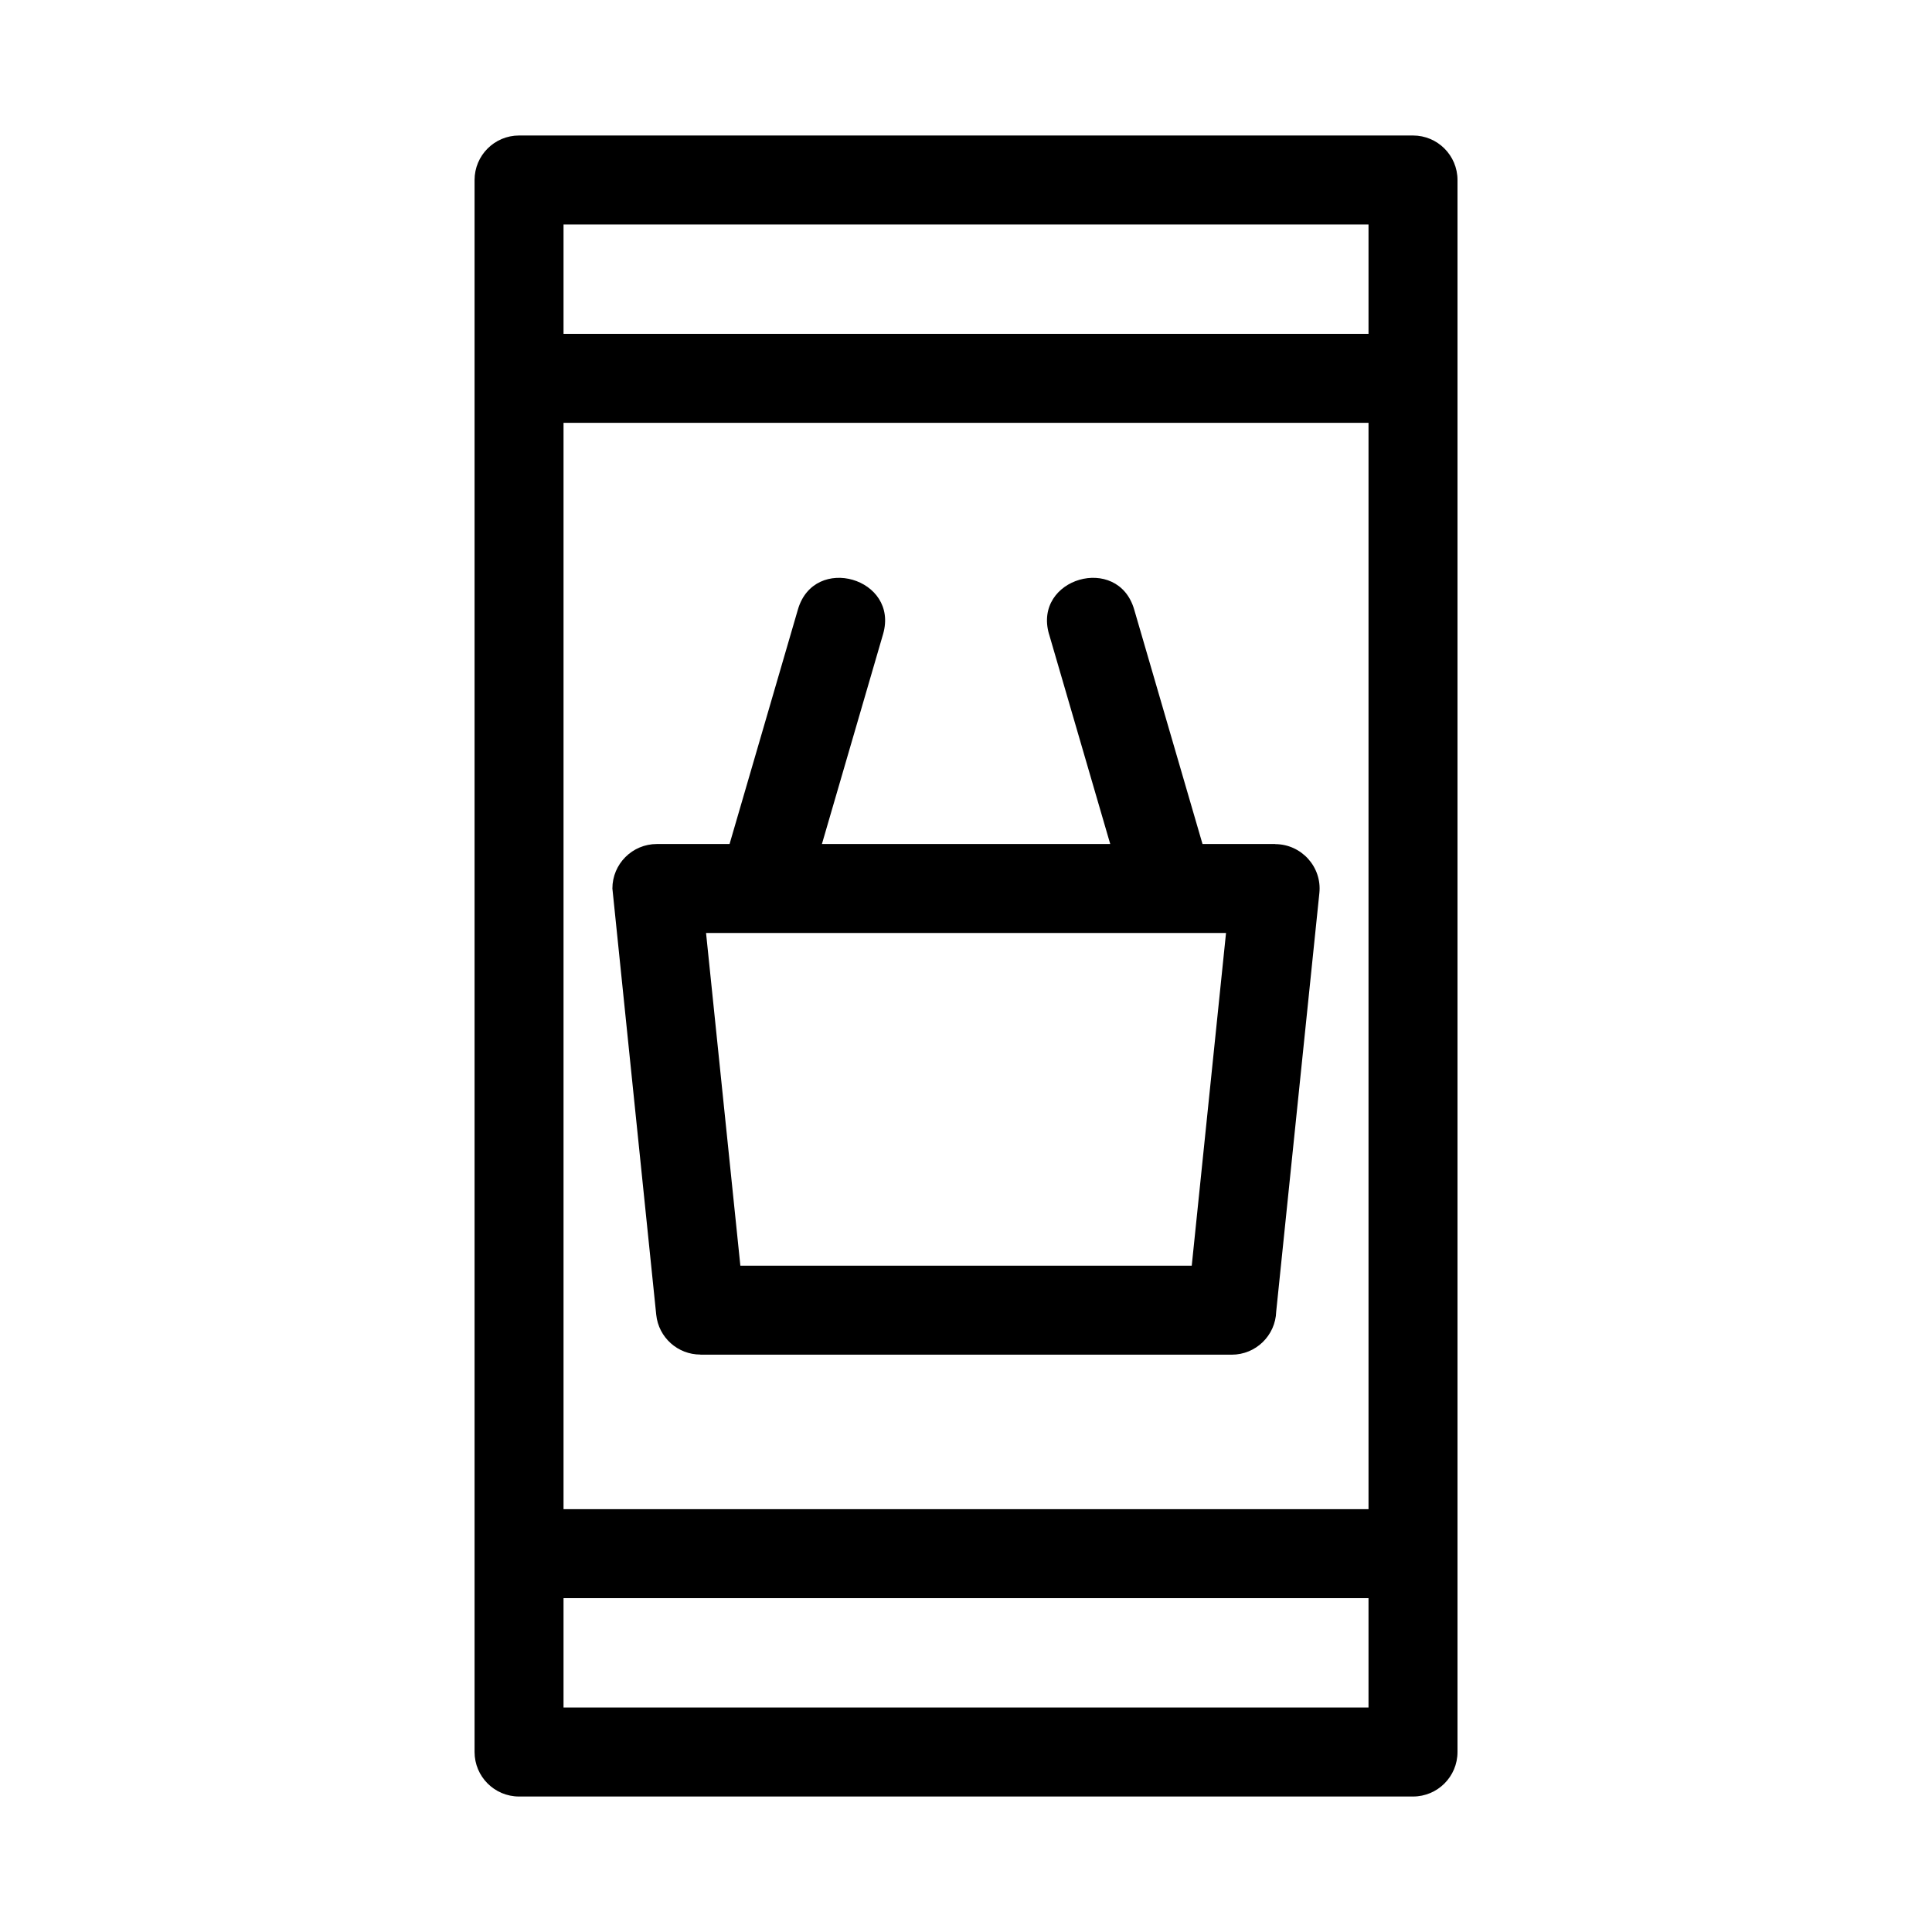 <?xml version="1.0" encoding="UTF-8"?>
<!-- The Best Svg Icon site in the world: iconSvg.co, Visit us! https://iconsvg.co -->
<svg fill="#000000" width="800px" height="800px" version="1.1" viewBox="144 144 512 512" xmlns="http://www.w3.org/2000/svg">
 <path d="m293.34 596.51h213.33v-28.984h-213.33zm128.66-284.45c-4.297-14.848 18.25-21.391 22.57-6.539l18.109 62.148h19.27v0.031c6.934 0.02 12.406 6.039 11.699 12.953l-11.441 110.92c-0.191 6.348-5.391 11.43-11.781 11.43h-140.82v-0.031c-5.961 0.008-11.078-4.504-11.699-10.562l-11.617-112.95c0-6.512 5.277-11.789 11.789-11.789h19.262l18.113-62.148c4.32-14.863 26.879-8.297 22.566 6.539l-16.203 55.609h76.406l-16.211-55.609zm46.91 79.184h-137.8l9.094 88.18h119.62zm37.762 152.7v-287.89h-213.33v287.89zm0-311.47v-28.984h-213.33v28.984zm11.793 387.62h-236.91c-6.512 0-11.789-5.285-11.789-11.793v-416.6c0-6.512 5.277-11.793 11.789-11.793h236.91c6.512 0 11.789 5.285 11.789 11.793v416.6c0 6.512-5.277 11.793-11.789 11.793z"/>
</svg>